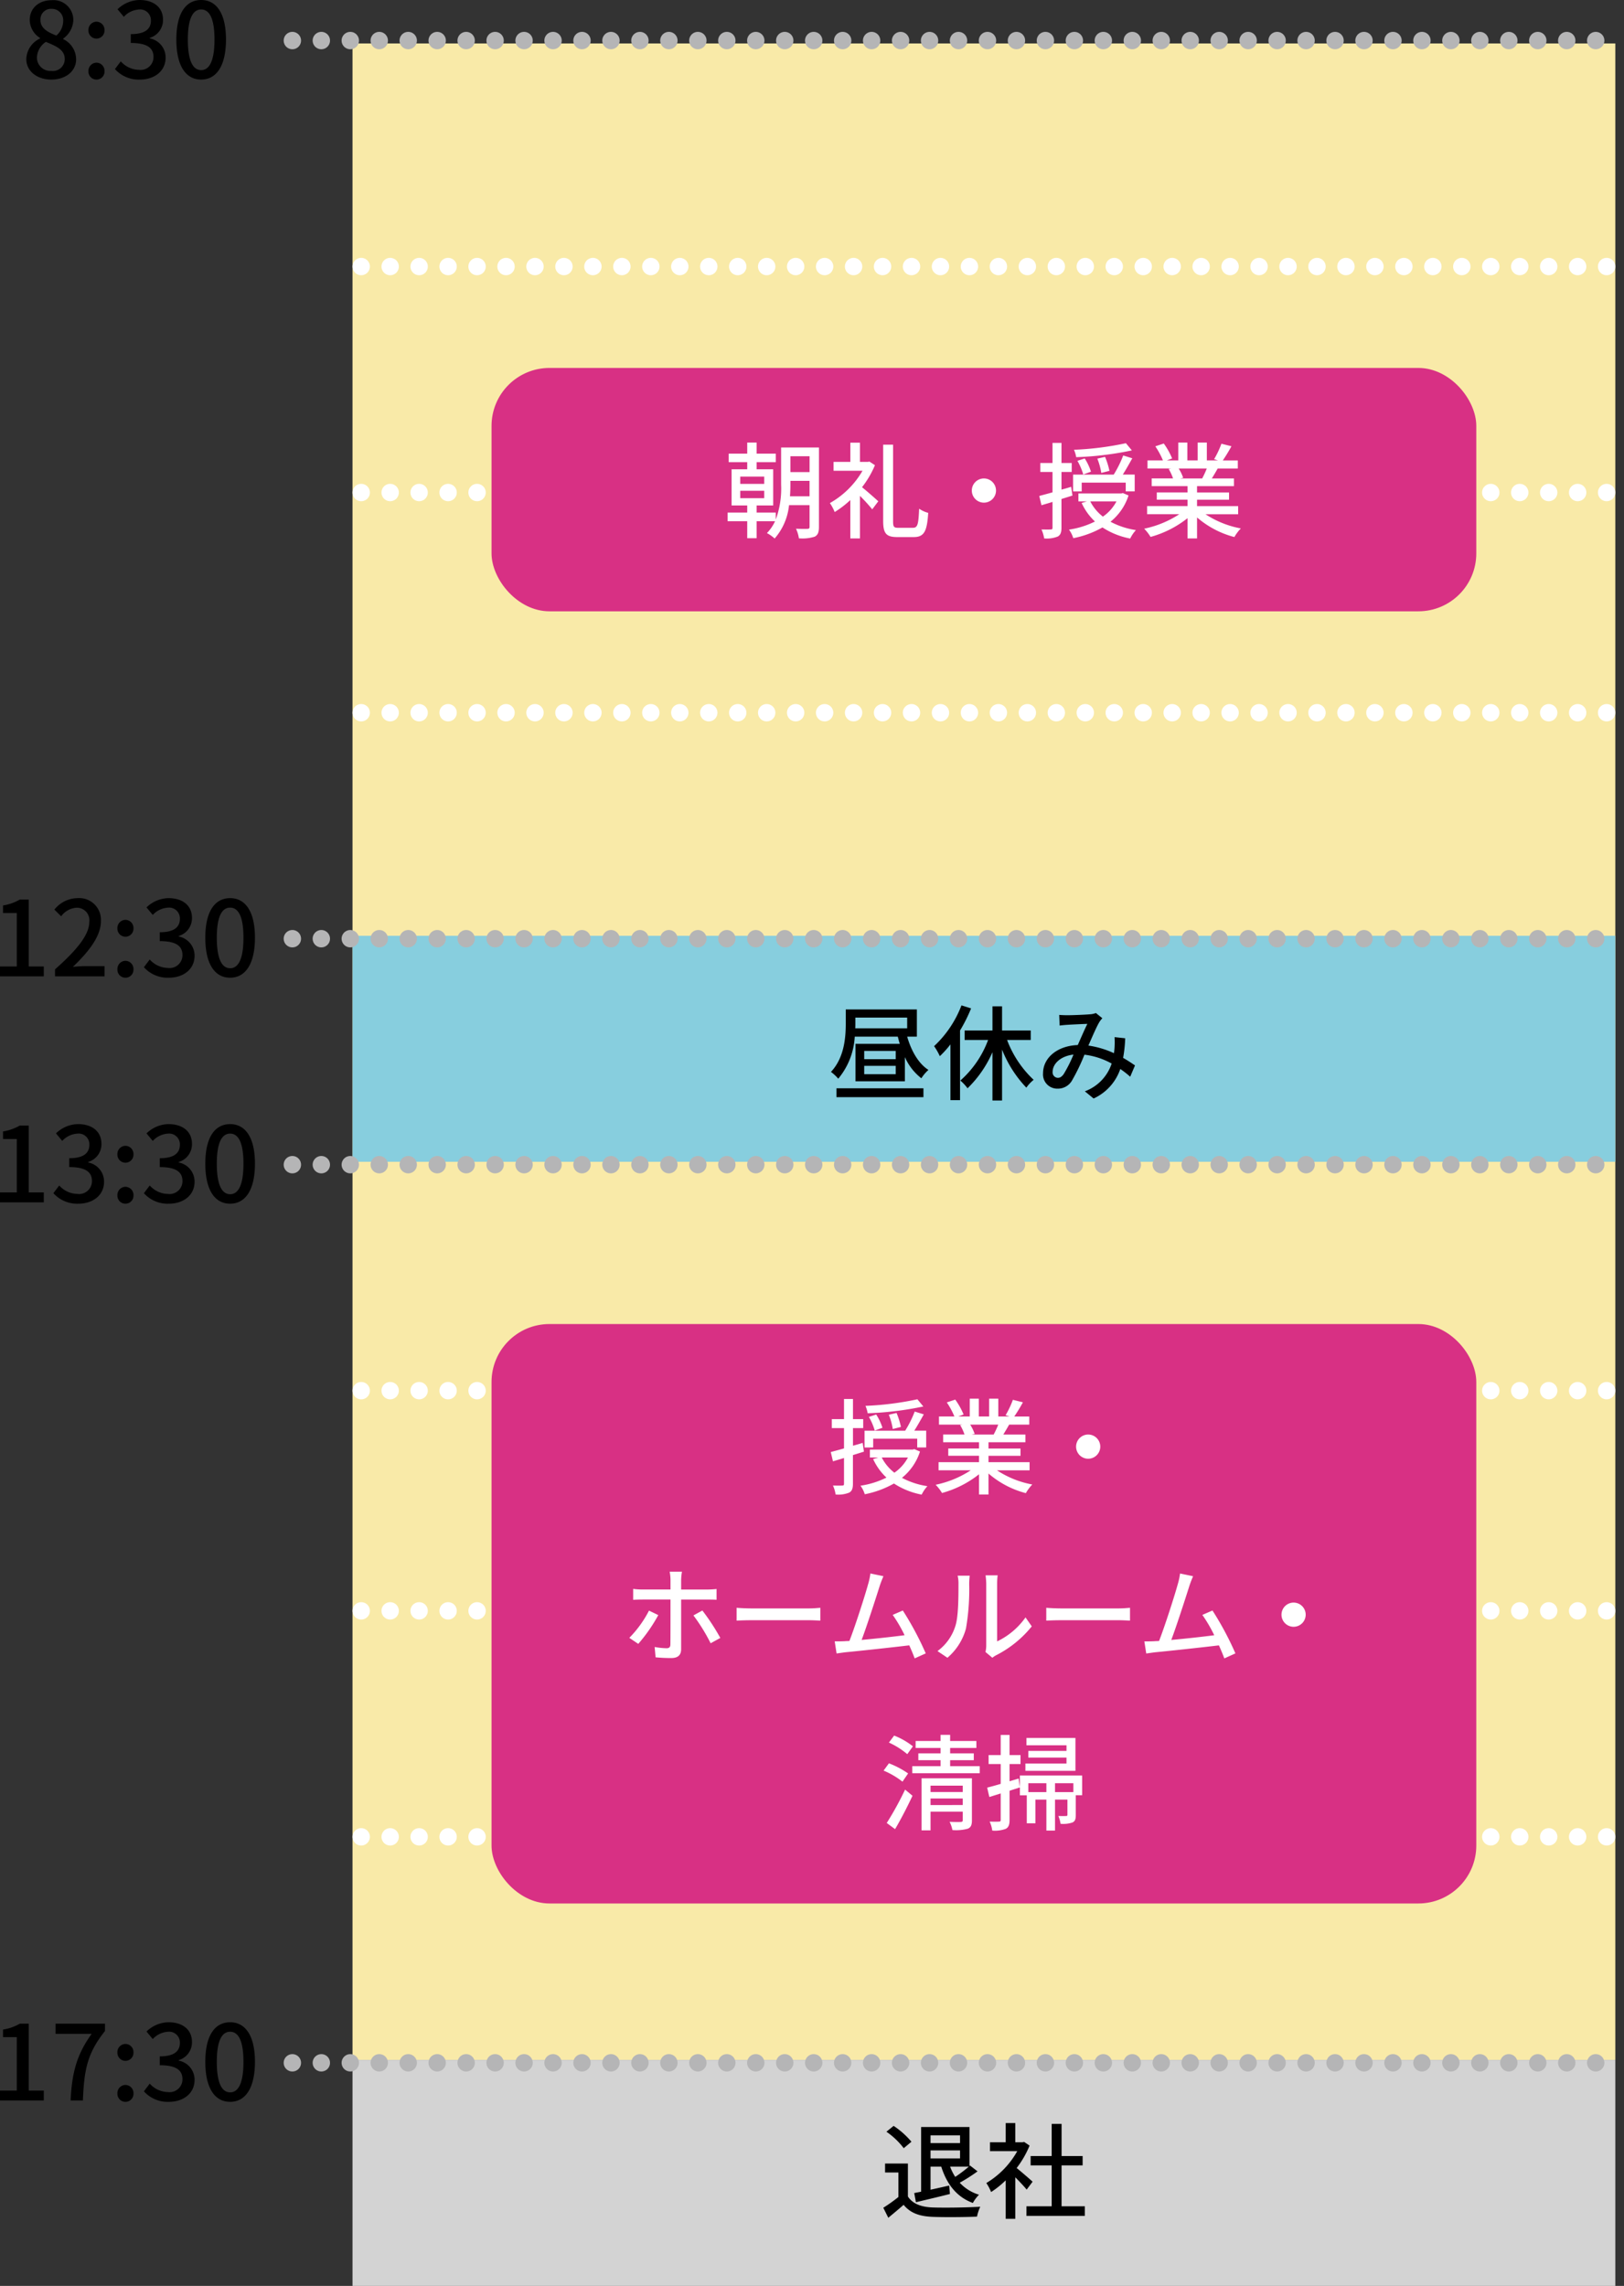 <svg xmlns="http://www.w3.org/2000/svg" width="280.356" height="394.5" viewBox="0 0 280.356 394.5"><rect x="0" y="0" width="280.356" height="394.5" fill="#333333" stroke="none"/><g transform="translate(-21.144 -2160.5)"><rect width="218" height="348" transform="translate(82 2168)" fill="#f9eaa8"/><rect width="218" height="39" transform="translate(82 2322)" fill="#87cede"/><rect width="218" height="39" transform="translate(82 2516)" fill="#d3d3d3"/><line x2="228.384" transform="translate(71.616 2167.5)" stroke-dasharray="0 5" stroke="#b5b5b6" stroke-linecap="round" stroke-width="3" fill="none"/><line x2="228.384" transform="translate(71.616 2322.5)" stroke-dasharray="0 5" stroke="#b5b5b6" stroke-linecap="round" stroke-width="3" fill="none"/><line x2="228.384" transform="translate(71.616 2361.5)" stroke-dasharray="0 5" stroke="#b5b5b6" stroke-linecap="round" stroke-width="3" fill="none"/><line x2="216.5" transform="translate(83.5 2206.5)" stroke-dasharray="0 5" stroke="#fff" stroke-linecap="round" stroke-width="3" fill="none"/><line x2="216.5" transform="translate(83.5 2245.5)" stroke-dasharray="0 5" stroke="#fff" stroke-linecap="round" stroke-width="3" fill="none"/><line x2="216.5" transform="translate(83.5 2283.5)" stroke-dasharray="0 5" stroke="#fff" stroke-linecap="round" stroke-width="3" fill="none"/><line x2="216.5" transform="translate(83.5 2477.5)" stroke-dasharray="0 5" stroke="#fff" stroke-linecap="round" stroke-width="3" fill="none"/><line x2="216.5" transform="translate(83.5 2438.5)" stroke-dasharray="0 5" stroke="#fff" stroke-linecap="round" stroke-width="3" fill="none"/><line x2="216.5" transform="translate(83.5 2400.5)" stroke-dasharray="0 5" stroke="#fff" stroke-linecap="round" stroke-width="3" fill="none"/><line x2="228.384" transform="translate(71.616 2516.5)" stroke-dasharray="0 5" stroke="#b5b5b6" stroke-linecap="round" stroke-width="3" fill="none"/><g transform="translate(24 -26)"><rect width="170" height="42" rx="10" transform="translate(82 2250)" fill="#d83084"/><path d="M-33.48-5.85c.054-.7.072-1.386.072-2.016v-.648H-30.1V-5.85Zm3.384-6.912v2.736h-3.312v-2.736ZM-42.066-6.8h4.14v1.278h-4.14Zm0-2.448h4.14v1.26h-4.14Zm13.59-5.022H-35.01v6.408a15.507,15.507,0,0,1-.918,6.012V-3.042H-39.24V-4.266h2.862v-6.246H-39.24v-1.224h3.312v-1.476H-39.24V-15.12h-1.62v1.908h-3.2v1.476h3.2v1.224h-2.7v6.246h2.7v1.224h-3.384v1.494h3.384V1.386h1.62V-1.548h3.186A7.434,7.434,0,0,1-37.458.5a6.532,6.532,0,0,1,1.332.936,10.3,10.3,0,0,0,2.484-5.76H-30.1V-.576c0,.252-.108.342-.36.342-.252.018-1.116.018-1.98-.018a5.829,5.829,0,0,1,.5,1.656A7.045,7.045,0,0,0-29.2,1.116c.558-.306.72-.792.72-1.692Zm8.712,2.43-.288.054H-21.4V-15.1h-1.656v3.312h-2.9v1.53h5a15.089,15.089,0,0,1-5.634,5.58,7.9,7.9,0,0,1,.828,1.548,17.154,17.154,0,0,0,2.7-2.07V1.422H-21.4V-5.922A30.73,30.73,0,0,1-19.278-3.6l1.044-1.386c-.432-.4-1.908-1.71-2.808-2.43a16.829,16.829,0,0,0,2.232-3.8Zm5,11.43c-.792,0-.918-.162-.918-1.152V-14.76h-1.71V-1.584c0,2.178.558,2.772,2.43,2.772H-12.1c1.836,0,2.286-1.1,2.484-4.176a4.928,4.928,0,0,1-1.566-.72C-11.3-1.1-11.412-.414-12.24-.414ZM-2.088-6.84A2.09,2.09,0,0,0,0-4.752,2.09,2.09,0,0,0,2.088-6.84,2.089,2.089,0,0,0,0-8.928,2.089,2.089,0,0,0-2.088-6.84Zm26.6-8.172a52.407,52.407,0,0,1-8.964,1.134A5.225,5.225,0,0,1,15.93-12.6a55.727,55.727,0,0,0,9.612-1.17Zm-2.844,4.77a12.639,12.639,0,0,0-.756-2.412l-1.332.306a11.669,11.669,0,0,1,.684,2.466Zm-3.186.144a9.606,9.606,0,0,0-1.08-2.286l-1.26.414a10.651,10.651,0,0,1,1.008,2.358Zm-1.6,1.89h7.6V-6.7h1.548v-2.9H23.976c.522-.81,1.116-1.872,1.638-2.808l-1.566-.486A19.365,19.365,0,0,1,22.41-9.594H15.39v2.9h1.494Zm-1.6,2.232-.216-1.512c-.558.18-1.134.342-1.674.486v-3.042h1.764v-1.548H13.392v-3.474H11.844v3.474H9.738v1.548h2.106v3.51c-.864.252-1.656.45-2.286.63l.378,1.6c.576-.18,1.242-.36,1.908-.576V-.432c0,.252-.09.306-.306.306-.2.018-.882.018-1.6,0A6.045,6.045,0,0,1,10.4,1.422a5.1,5.1,0,0,0,2.34-.324c.468-.252.648-.7.648-1.53v-4.95Zm7.6,1.008a7.449,7.449,0,0,1-2.34,2.628A7.858,7.858,0,0,1,18.36-4.968Zm1.1-1.44-.27.072h-7.4v1.368h1.458l-.9.27a10.135,10.135,0,0,0,2.3,3.2,14.841,14.841,0,0,1-4.482,1.4,4.936,4.936,0,0,1,.738,1.476,16.662,16.662,0,0,0,5.04-1.854A13.22,13.22,0,0,0,25.254,1.44a6.133,6.133,0,0,1,.99-1.458,13.559,13.559,0,0,1-4.392-1.44,9.572,9.572,0,0,0,3.114-4.536Zm14.49-4.23a16.794,16.794,0,0,1-.792,1.71h-3.8l.522-.108a7.573,7.573,0,0,0-.774-1.6Zm5.418,7.884v-1.4H36.792v-1.1h5.526v-1.26H36.792V-7.6h6.372V-8.928H39.348c.306-.5.666-1.1,1.008-1.71H43.83v-1.4H41.238a28.163,28.163,0,0,0,1.494-2.448L41-14.922a15.688,15.688,0,0,1-1.26,2.664l.684.216H38.484V-15.12H36.9v3.078H35.118V-15.12H33.552v3.078h-1.98l.918-.342a12.512,12.512,0,0,0-1.44-2.574l-1.458.486a13.5,13.5,0,0,1,1.314,2.43H28.242v1.4h4.086l-.432.072a8.917,8.917,0,0,1,.756,1.638h-3.69V-7.6h6.192v1.08h-5.31v1.26h5.31v1.1H28.17v1.4h5.562a17.464,17.464,0,0,1-6.066,2.5,7.512,7.512,0,0,1,1.1,1.422,17.879,17.879,0,0,0,6.39-3.24V1.422h1.638V-2.2a16.057,16.057,0,0,0,6.444,3.384A7.517,7.517,0,0,1,44.352-.306a16.53,16.53,0,0,1-6.1-2.448Z" transform="translate(167 2278)" fill="#fff"/></g><g transform="translate(0 -254)"><rect width="170" height="100" rx="10" transform="translate(106 2643)" fill="#d83084"/><path d="M-11.484-15.012a52.407,52.407,0,0,1-8.964,1.134A5.225,5.225,0,0,1-20.07-12.6a55.727,55.727,0,0,0,9.612-1.17Zm-2.844,4.77a12.639,12.639,0,0,0-.756-2.412l-1.332.306a11.669,11.669,0,0,1,.684,2.466Zm-3.186.144a9.606,9.606,0,0,0-1.08-2.286l-1.26.414a10.651,10.651,0,0,1,1.008,2.358Zm-1.6,1.89h7.6V-6.7h1.548v-2.9h-2.052c.522-.81,1.116-1.872,1.638-2.808l-1.566-.486A19.365,19.365,0,0,1-13.59-9.594h-7.02v2.9h1.494Zm-1.6,2.232-.216-1.512c-.558.18-1.134.342-1.674.486v-3.042h1.764v-1.548h-1.764v-3.474h-1.548v3.474h-2.106v1.548h2.106v3.51c-.864.252-1.656.45-2.286.63l.378,1.6c.576-.18,1.242-.36,1.908-.576V-.432c0,.252-.09.306-.306.306-.2.018-.882.018-1.6,0A6.045,6.045,0,0,1-25.6,1.422a5.1,5.1,0,0,0,2.34-.324c.468-.252.648-.7.648-1.53v-4.95Zm7.6,1.008a7.449,7.449,0,0,1-2.34,2.628A7.858,7.858,0,0,1-17.64-4.968Zm1.1-1.44-.27.072h-7.4v1.368h1.458l-.9.27a10.135,10.135,0,0,0,2.3,3.2,14.841,14.841,0,0,1-4.482,1.4,4.936,4.936,0,0,1,.738,1.476,16.662,16.662,0,0,0,5.04-1.854A13.22,13.22,0,0,0-10.746,1.44a6.133,6.133,0,0,1,.99-1.458,13.559,13.559,0,0,1-4.392-1.44,9.572,9.572,0,0,0,3.114-4.536Zm14.49-4.23a16.8,16.8,0,0,1-.792,1.71h-3.8l.522-.108a7.573,7.573,0,0,0-.774-1.6ZM7.884-2.754v-1.4H.792v-1.1H6.318v-1.26H.792V-7.6H7.164V-8.928H3.348c.306-.5.666-1.1,1.008-1.71H7.83v-1.4H5.238A28.163,28.163,0,0,0,6.732-14.49L5-14.922a15.689,15.689,0,0,1-1.26,2.664l.684.216H2.484V-15.12H.9v3.078H-.882V-15.12H-2.448v3.078h-1.98l.918-.342a12.511,12.511,0,0,0-1.44-2.574l-1.458.486a13.5,13.5,0,0,1,1.314,2.43H-7.758v1.4h4.086l-.432.072a8.917,8.917,0,0,1,.756,1.638h-3.69V-7.6H-.846v1.08h-5.31v1.26h5.31v1.1H-7.83v1.4h5.562a17.464,17.464,0,0,1-6.066,2.5,7.512,7.512,0,0,1,1.1,1.422A17.879,17.879,0,0,0-.846-2.07V1.422H.792V-2.2A16.057,16.057,0,0,0,7.236,1.188,7.517,7.517,0,0,1,8.352-.306a16.53,16.53,0,0,1-6.1-2.448ZM15.912-6.84A2.089,2.089,0,0,0,18-4.752,2.09,2.09,0,0,0,20.088-6.84,2.09,2.09,0,0,0,18-8.928,2.089,2.089,0,0,0,15.912-6.84Zm-73.728,28.3a19.113,19.113,0,0,1-3.4,4.7L-59.67,27.2a27.79,27.79,0,0,0,3.456-4.968Zm10.08-1.908c.45,0,1.062,0,1.584.036V17.732a15.927,15.927,0,0,1-1.6.09h-4.518V16.166a9.669,9.669,0,0,1,.144-1.422h-2.124a7.845,7.845,0,0,1,.144,1.4v1.674h-4.824a11.848,11.848,0,0,1-1.62-.108V19.6c.5-.036,1.08-.054,1.638-.054h4.806v.072c0,.864,0,6.8-.018,7.65,0,.486-.2.684-.666.684a12.614,12.614,0,0,1-2.052-.216l.162,1.782a26.965,26.965,0,0,0,2.718.126c1.17,0,1.692-.54,1.692-1.53V19.55Zm-2.412,2.736a31.116,31.116,0,0,1,2.97,4.806l1.674-.918a37.541,37.541,0,0,0-3.1-4.734Zm7.452.9c.594-.036,1.656-.072,2.664-.072h9.792c.792,0,1.6.054,2,.072V20.972c-.432.036-1.134.108-2.016.108h-9.774c-.972,0-2.088-.054-2.664-.108Zm32.652,5.652A52.755,52.755,0,0,0-14,21.44l-1.746.756a24.232,24.232,0,0,1,2.052,3.51c-1.926.252-4.968.594-7.416.81.9-2.376,2.538-7.47,3.078-9.18.252-.792.486-1.332.684-1.818l-2.25-.468a11.362,11.362,0,0,1-.4,1.872c-.5,1.836-2.214,7.2-3.222,9.774-.27.018-.522.018-.738.036-.54.036-1.242.036-1.8.036l.324,2.088c.54-.072,1.134-.162,1.584-.216,2.34-.216,8.1-.846,10.962-1.188.378.828.7,1.62.936,2.25Zm3.744.756a10.113,10.113,0,0,0,3.2-5.04,39.434,39.434,0,0,0,.558-7.686,13.473,13.473,0,0,1,.09-1.44H-4.536a5.61,5.61,0,0,1,.144,1.458c0,2.07,0,5.58-.522,7.182a8.468,8.468,0,0,1-3.1,4.374Zm7.758,0a3.75,3.75,0,0,1,.684-.45,18.878,18.878,0,0,0,6.12-4.968l-1.08-1.548a12.663,12.663,0,0,1-4.9,4.14V16.814a10.841,10.841,0,0,1,.09-1.44H.288A13.192,13.192,0,0,1,.4,16.814V27.47A5.191,5.191,0,0,1,.27,28.6Zm9.306-6.408c.594-.036,1.656-.072,2.664-.072H23.22c.792,0,1.6.054,2,.072V20.972c-.432.036-1.134.108-2.016.108H13.428c-.972,0-2.088-.054-2.664-.108Zm32.652,5.652a52.755,52.755,0,0,0-3.96-7.4L37.71,22.2a24.232,24.232,0,0,1,2.052,3.51c-1.926.252-4.968.594-7.416.81.9-2.376,2.538-7.47,3.078-9.18.252-.792.486-1.332.684-1.818l-2.25-.468a11.362,11.362,0,0,1-.4,1.872c-.5,1.836-2.214,7.2-3.222,9.774-.27.018-.522.018-.738.036-.54.036-1.242.036-1.8.036l.324,2.088c.54-.072,1.134-.162,1.584-.216,2.34-.216,8.1-.846,10.962-1.188.378.828.7,1.62.936,2.25Zm7.956-6.678a2.088,2.088,0,1,0,2.088-2.088A2.09,2.09,0,0,0,51.372,22.16Zm-63.63,22.718a12.556,12.556,0,0,0-3.24-1.854l-.9,1.206a13.714,13.714,0,0,1,3.168,2Zm-.828,4.68A15.4,15.4,0,0,0-16.4,47.812l-.918,1.26a13.766,13.766,0,0,1,3.258,1.908Zm-2.25,9.612c1.008-1.71,2.124-3.87,3.006-5.76l-1.278-1.062a53.81,53.81,0,0,1-3.168,5.76Zm6.12-4.158V53.878h5.562v1.134Zm5.562-3.348v1.1H-9.216v-1.1ZM-2.07,50.4h-8.694v8.982h1.548V56.164h5.562v1.458c0,.234-.09.288-.342.306-.216.018-1.08.018-1.926-.018a5.324,5.324,0,0,1,.486,1.422A7.685,7.685,0,0,0-2.79,59.1c.558-.234.72-.666.72-1.44ZM-5.832,48.3V47.272h4.086V46.1H-5.832v-.936H-1.3V43.96H-5.832V42.9H-7.488V43.96h-4.3v1.206h4.3V46.1h-3.834v1.17h3.834V48.3h-4.878v1.224H-.72V48.3ZM15.8,43.438H7.344V44.7h6.912v.972H7.668v1.152h6.588v1.026H7.164v1.26H15.8ZM4.428,50.908v-2.97h1.89V46.39H4.428V42.916H2.9V46.39H.81v1.548H2.9v3.42c-.882.27-1.692.486-2.34.648l.378,1.62L2.9,53.014v4.554c0,.252-.09.306-.324.306-.2.018-.864.018-1.584,0a5.344,5.344,0,0,1,.45,1.548,5.37,5.37,0,0,0,2.34-.306c.486-.27.648-.72.648-1.548V52.546c.594-.2,1.188-.378,1.782-.576l-.216-1.53ZM15.444,52.78H12.276V51.25h3.168Zm-7.776,0V51.25h3.114v1.53Zm9.288-2.862H6.21v3.42H7.4v4.824H8.892V54.076h1.89v5.346h1.494V54.076h2.142v2.61c0,.162-.036.216-.234.216-.18.018-.72.018-1.332,0a5.215,5.215,0,0,1,.378,1.35,5,5,0,0,0,2.07-.234c.468-.234.558-.612.558-1.314V53.32h1.1Z" transform="translate(191 2671)" fill="#fff"/></g><path d="M-31,.234c2.556,0,4.284-1.512,4.284-3.474a3.893,3.893,0,0,0-2.232-3.51v-.09A4.117,4.117,0,0,0-27.2-9.954a3.421,3.421,0,0,0-3.744-3.51c-2.178,0-3.78,1.35-3.78,3.42a3.745,3.745,0,0,0,1.782,3.1v.09a4.058,4.058,0,0,0-2.376,3.564C-35.316-1.242-33.48.234-31,.234Zm.864-7.6c-1.476-.576-2.736-1.242-2.736-2.682a1.814,1.814,0,0,1,1.89-1.926,1.966,1.966,0,0,1,2.034,2.142A3.354,3.354,0,0,1-30.132-7.362Zm-.828,6.1a2.319,2.319,0,0,1-2.52-2.232,3.38,3.38,0,0,1,1.548-2.772c1.8.738,3.258,1.35,3.258,2.97A2.05,2.05,0,0,1-30.96-1.26ZM-23.2-6.84a1.388,1.388,0,0,0,1.386-1.44A1.409,1.409,0,0,0-23.2-9.756,1.409,1.409,0,0,0-24.588-8.28,1.388,1.388,0,0,0-23.2-6.84Zm0,7.074a1.378,1.378,0,0,0,1.386-1.44A1.409,1.409,0,0,0-23.2-2.682a1.409,1.409,0,0,0-1.386,1.476A1.378,1.378,0,0,0-23.2.234Zm7.506,0c2.43,0,4.428-1.4,4.428-3.8A3.354,3.354,0,0,0-14-6.876v-.09a3.2,3.2,0,0,0,2.286-3.114c0-2.2-1.674-3.42-4.05-3.42a5.583,5.583,0,0,0-3.8,1.6l1.08,1.3a3.88,3.88,0,0,1,2.646-1.26,1.854,1.854,0,0,1,2.034,1.926c0,1.332-.864,2.322-3.474,2.322v1.53c2.988,0,3.924.954,3.924,2.43a2.224,2.224,0,0,1-2.52,2.2,4.281,4.281,0,0,1-3.132-1.458l-1.008,1.332A5.5,5.5,0,0,0-15.7.234Zm10.566,0c2.592,0,4.284-2.3,4.284-6.912,0-4.572-1.692-6.822-4.284-6.822-2.61,0-4.284,2.232-4.284,6.822C-9.414-2.07-7.74.234-5.13.234Zm0-1.638c-1.35,0-2.3-1.44-2.3-5.274,0-3.8.954-5.184,2.3-5.184s2.3,1.386,2.3,5.184C-2.826-2.844-3.78-1.4-5.13-1.4Z" transform="translate(61 2174)"/><path d="M-44.856,0h7.56V-1.71h-2.592V-13.248h-1.566a8.138,8.138,0,0,1-2.88,1.008v1.314h2.376V-1.71h-2.9ZM-32.67,0h2.124c.216-5.184.7-8.1,3.816-11.988v-1.26h-8.532V-11.5h6.228C-31.59-7.938-32.436-4.842-32.67,0ZM-23.2-6.84a1.388,1.388,0,0,0,1.386-1.44A1.409,1.409,0,0,0-23.2-9.756,1.409,1.409,0,0,0-24.588-8.28,1.388,1.388,0,0,0-23.2-6.84Zm0,7.074a1.378,1.378,0,0,0,1.386-1.44A1.409,1.409,0,0,0-23.2-2.682a1.409,1.409,0,0,0-1.386,1.476A1.378,1.378,0,0,0-23.2.234Zm7.506,0c2.43,0,4.428-1.4,4.428-3.8A3.354,3.354,0,0,0-14-6.876v-.09a3.2,3.2,0,0,0,2.286-3.114c0-2.2-1.674-3.42-4.05-3.42a5.583,5.583,0,0,0-3.8,1.6l1.08,1.3a3.88,3.88,0,0,1,2.646-1.26,1.854,1.854,0,0,1,2.034,1.926c0,1.332-.864,2.322-3.474,2.322v1.53c2.988,0,3.924.954,3.924,2.43a2.224,2.224,0,0,1-2.52,2.2,4.281,4.281,0,0,1-3.132-1.458l-1.008,1.332A5.5,5.5,0,0,0-15.7.234Zm10.566,0c2.592,0,4.284-2.3,4.284-6.912,0-4.572-1.692-6.822-4.284-6.822-2.61,0-4.284,2.232-4.284,6.822C-9.414-2.07-7.74.234-5.13.234Zm0-1.638c-1.35,0-2.3-1.44-2.3-5.274,0-3.8.954-5.184,2.3-5.184s2.3,1.386,2.3,5.184C-2.826-2.844-3.78-1.4-5.13-1.4Z" transform="translate(66 2523)"/><path d="M-44.856,0h7.56V-1.71h-2.592V-13.248h-1.566a8.138,8.138,0,0,1-2.88,1.008v1.314h2.376V-1.71h-2.9ZM-31.32.234c2.43,0,4.428-1.4,4.428-3.8a3.354,3.354,0,0,0-2.736-3.312v-.09a3.2,3.2,0,0,0,2.286-3.114c0-2.2-1.674-3.42-4.05-3.42a5.583,5.583,0,0,0-3.8,1.6l1.08,1.3a3.88,3.88,0,0,1,2.646-1.26A1.854,1.854,0,0,1-29.43-9.936c0,1.332-.864,2.322-3.474,2.322v1.53c2.988,0,3.924.954,3.924,2.43a2.224,2.224,0,0,1-2.52,2.2,4.281,4.281,0,0,1-3.132-1.458L-35.64-1.584A5.5,5.5,0,0,0-31.32.234ZM-23.2-6.84a1.388,1.388,0,0,0,1.386-1.44A1.409,1.409,0,0,0-23.2-9.756,1.409,1.409,0,0,0-24.588-8.28,1.388,1.388,0,0,0-23.2-6.84Zm0,7.074a1.378,1.378,0,0,0,1.386-1.44A1.409,1.409,0,0,0-23.2-2.682a1.409,1.409,0,0,0-1.386,1.476A1.378,1.378,0,0,0-23.2.234Zm7.506,0c2.43,0,4.428-1.4,4.428-3.8A3.354,3.354,0,0,0-14-6.876v-.09a3.2,3.2,0,0,0,2.286-3.114c0-2.2-1.674-3.42-4.05-3.42a5.583,5.583,0,0,0-3.8,1.6l1.08,1.3a3.88,3.88,0,0,1,2.646-1.26,1.854,1.854,0,0,1,2.034,1.926c0,1.332-.864,2.322-3.474,2.322v1.53c2.988,0,3.924.954,3.924,2.43a2.224,2.224,0,0,1-2.52,2.2,4.281,4.281,0,0,1-3.132-1.458l-1.008,1.332A5.5,5.5,0,0,0-15.7.234Zm10.566,0c2.592,0,4.284-2.3,4.284-6.912,0-4.572-1.692-6.822-4.284-6.822-2.61,0-4.284,2.232-4.284,6.822C-9.414-2.07-7.74.234-5.13.234Zm0-1.638c-1.35,0-2.3-1.44-2.3-5.274,0-3.8.954-5.184,2.3-5.184s2.3,1.386,2.3,5.184C-2.826-2.844-3.78-1.4-5.13-1.4Z" transform="translate(66 2368)"/><path d="M-44.856,0h7.56V-1.71h-2.592V-13.248h-1.566a8.138,8.138,0,0,1-2.88,1.008v1.314h2.376V-1.71h-2.9Zm9.5,0h8.55V-1.764h-3.312c-.648,0-1.476.054-2.16.126,2.808-2.682,4.842-5.328,4.842-7.884a3.746,3.746,0,0,0-4-3.978,5.2,5.2,0,0,0-4.032,1.98l1.17,1.152a3.593,3.593,0,0,1,2.61-1.476,2.16,2.16,0,0,1,2.25,2.43c0,2.178-2.016,4.752-5.922,8.208ZM-23.2-6.84a1.388,1.388,0,0,0,1.386-1.44A1.409,1.409,0,0,0-23.2-9.756,1.409,1.409,0,0,0-24.588-8.28,1.388,1.388,0,0,0-23.2-6.84Zm0,7.074a1.378,1.378,0,0,0,1.386-1.44A1.409,1.409,0,0,0-23.2-2.682a1.409,1.409,0,0,0-1.386,1.476A1.378,1.378,0,0,0-23.2.234Zm7.506,0c2.43,0,4.428-1.4,4.428-3.8A3.354,3.354,0,0,0-14-6.876v-.09a3.2,3.2,0,0,0,2.286-3.114c0-2.2-1.674-3.42-4.05-3.42a5.583,5.583,0,0,0-3.8,1.6l1.08,1.3a3.88,3.88,0,0,1,2.646-1.26,1.854,1.854,0,0,1,2.034,1.926c0,1.332-.864,2.322-3.474,2.322v1.53c2.988,0,3.924.954,3.924,2.43a2.224,2.224,0,0,1-2.52,2.2,4.281,4.281,0,0,1-3.132-1.458l-1.008,1.332A5.5,5.5,0,0,0-15.7.234Zm10.566,0c2.592,0,4.284-2.3,4.284-6.912,0-4.572-1.692-6.822-4.284-6.822-2.61,0-4.284,2.232-4.284,6.822C-9.414-2.07-7.74.234-5.13.234Zm0-1.638c-1.35,0-2.3-1.44-2.3-5.274,0-3.8.954-5.184,2.3-5.184s2.3,1.386,2.3,5.184C-2.826-2.844-3.78-1.4-5.13-1.4Z" transform="translate(66 2329)"/><path d="M-25.452.846H-10.44V-.684H-25.452Zm10.224-6.552h-5.436V-7.128h5.436Zm0,2.592h-5.436v-1.44h5.436Zm-6.966-9.774h8.946v1.854h-8.964c.018-.27.018-.522.018-.756Zm10.62,3.294v-4.7H-23.85v2.466c0,2.43-.27,5.886-2.556,8.316a7.772,7.772,0,0,1,1.26,1.17A12.338,12.338,0,0,0-22.3-9.594h7.434c.108.414.216.846.342,1.242h-7.65V-1.89h8.532V-6.066A9.446,9.446,0,0,0-10.8-2.412a6.813,6.813,0,0,1,1.224-1.44c-1.728-1.1-2.97-3.294-3.672-5.742Zm7.7-5.4A18.742,18.742,0,0,1-8.6-7.956a11.2,11.2,0,0,1,.99,1.728A16.857,16.857,0,0,0-5.778-8.262v9.63h1.656V-10.656a26.96,26.96,0,0,0,1.908-3.816ZM8.082-9.018v-1.638H3.132v-4.176H1.476v4.176H-3.33v1.638H.72a17.344,17.344,0,0,1-4.788,7A7.9,7.9,0,0,1-2.826-.684a19.553,19.553,0,0,0,4.3-6.228V1.422H3.132V-7.362A20.349,20.349,0,0,0,7.326-.792a6.416,6.416,0,0,1,1.26-1.35A18.212,18.212,0,0,1,4-9.018ZM13.752-3.1c-.36.468-.63.612-1.008.612a.936.936,0,0,1-.882-1.026c0-1.35,1.3-2.718,3.6-2.988A23.715,23.715,0,0,1,13.752-3.1Zm12.33-1.53c-.558-.378-1.242-.846-2.052-1.3a23.235,23.235,0,0,0,.36-3.384l-1.836-.2a14.419,14.419,0,0,1,0,1.764,10.116,10.116,0,0,1-.108,1.008,15.951,15.951,0,0,0-4.41-1.314c.7-1.6,1.422-3.276,1.89-4.05a3.7,3.7,0,0,1,.522-.666l-1.116-.9a3.33,3.33,0,0,1-1.026.216c-.792.072-2.934.162-3.906.162-.378,0-.936-.018-1.4-.054l.072,1.836c.45-.054,1.008-.108,1.386-.126.81-.054,2.7-.144,3.4-.162-.486.972-1.08,2.358-1.656,3.654-3.528.126-5.994,2.2-5.994,4.878a2.45,2.45,0,0,0,2.5,2.646A2.8,2.8,0,0,0,15.192-2a33.911,33.911,0,0,0,2.16-4.482,12.783,12.783,0,0,1,4.7,1.53A7.653,7.653,0,0,1,17.424-.162L18.936,1.08a8.674,8.674,0,0,0,4.608-5.094,17.093,17.093,0,0,1,1.71,1.332Z" transform="translate(191 2349)"/><path d="M-4.122-12.978v1.332H-9.216v-1.332Zm1.512,5.4A24.805,24.805,0,0,1-4.95-5.814a8.5,8.5,0,0,1-.882-1.764ZM-9.216-9v-1.386h5.094V-9Zm-2.52,7.56c1.656-.4,3.816-.9,5.868-1.422L-5.994-4.32c-1.1.252-2.2.5-3.222.72V-7.578h1.854C-6.408-4.554-4.7-2.34-1.908-1.314A6.372,6.372,0,0,1-.846-2.736a7.448,7.448,0,0,1-3.33-2.07A29.276,29.276,0,0,0-1.1-6.768l-1.3-1.008-.09.072v-6.714h-8.352v11.16c-.432.09-.828.162-1.188.234Zm-.774-10.44a14.567,14.567,0,0,0-3.078-2.736l-1.242,1.008a13.023,13.023,0,0,1,2.988,2.844Zm-.612,3.762h-3.942V-6.57h2.3v4.23A27.134,27.134,0,0,1-17.37-.486l.864,1.728c.936-.774,1.8-1.494,2.646-2.232C-12.726.4-11.178.99-8.892,1.08c2.052.09,5.67.054,7.7-.036A7.625,7.625,0,0,1-.63-.666c-2.25.144-6.246.2-8.244.126-1.98-.072-3.456-.648-4.248-1.89ZM8.406-4.986C7.992-5.364,6.5-6.66,5.652-7.344a16.634,16.634,0,0,0,2.232-3.87l-.936-.63-.288.054H5.418V-15.1H3.762v3.312H1.044v1.53H5.76A14.834,14.834,0,0,1,.414-4.752,7.9,7.9,0,0,1,1.242-3.2,15.859,15.859,0,0,0,3.762-5.22V1.422H5.418V-5.742C6.156-5,6.966-4.14,7.38-3.618Zm5,4.248V-7.794h3.636v-1.62H13.41v-5.544H11.7v5.544H8.064v1.62H11.7V-.738H7.344V.918h10.08V-.738Z" transform="translate(191 2542)"/></g></svg>
